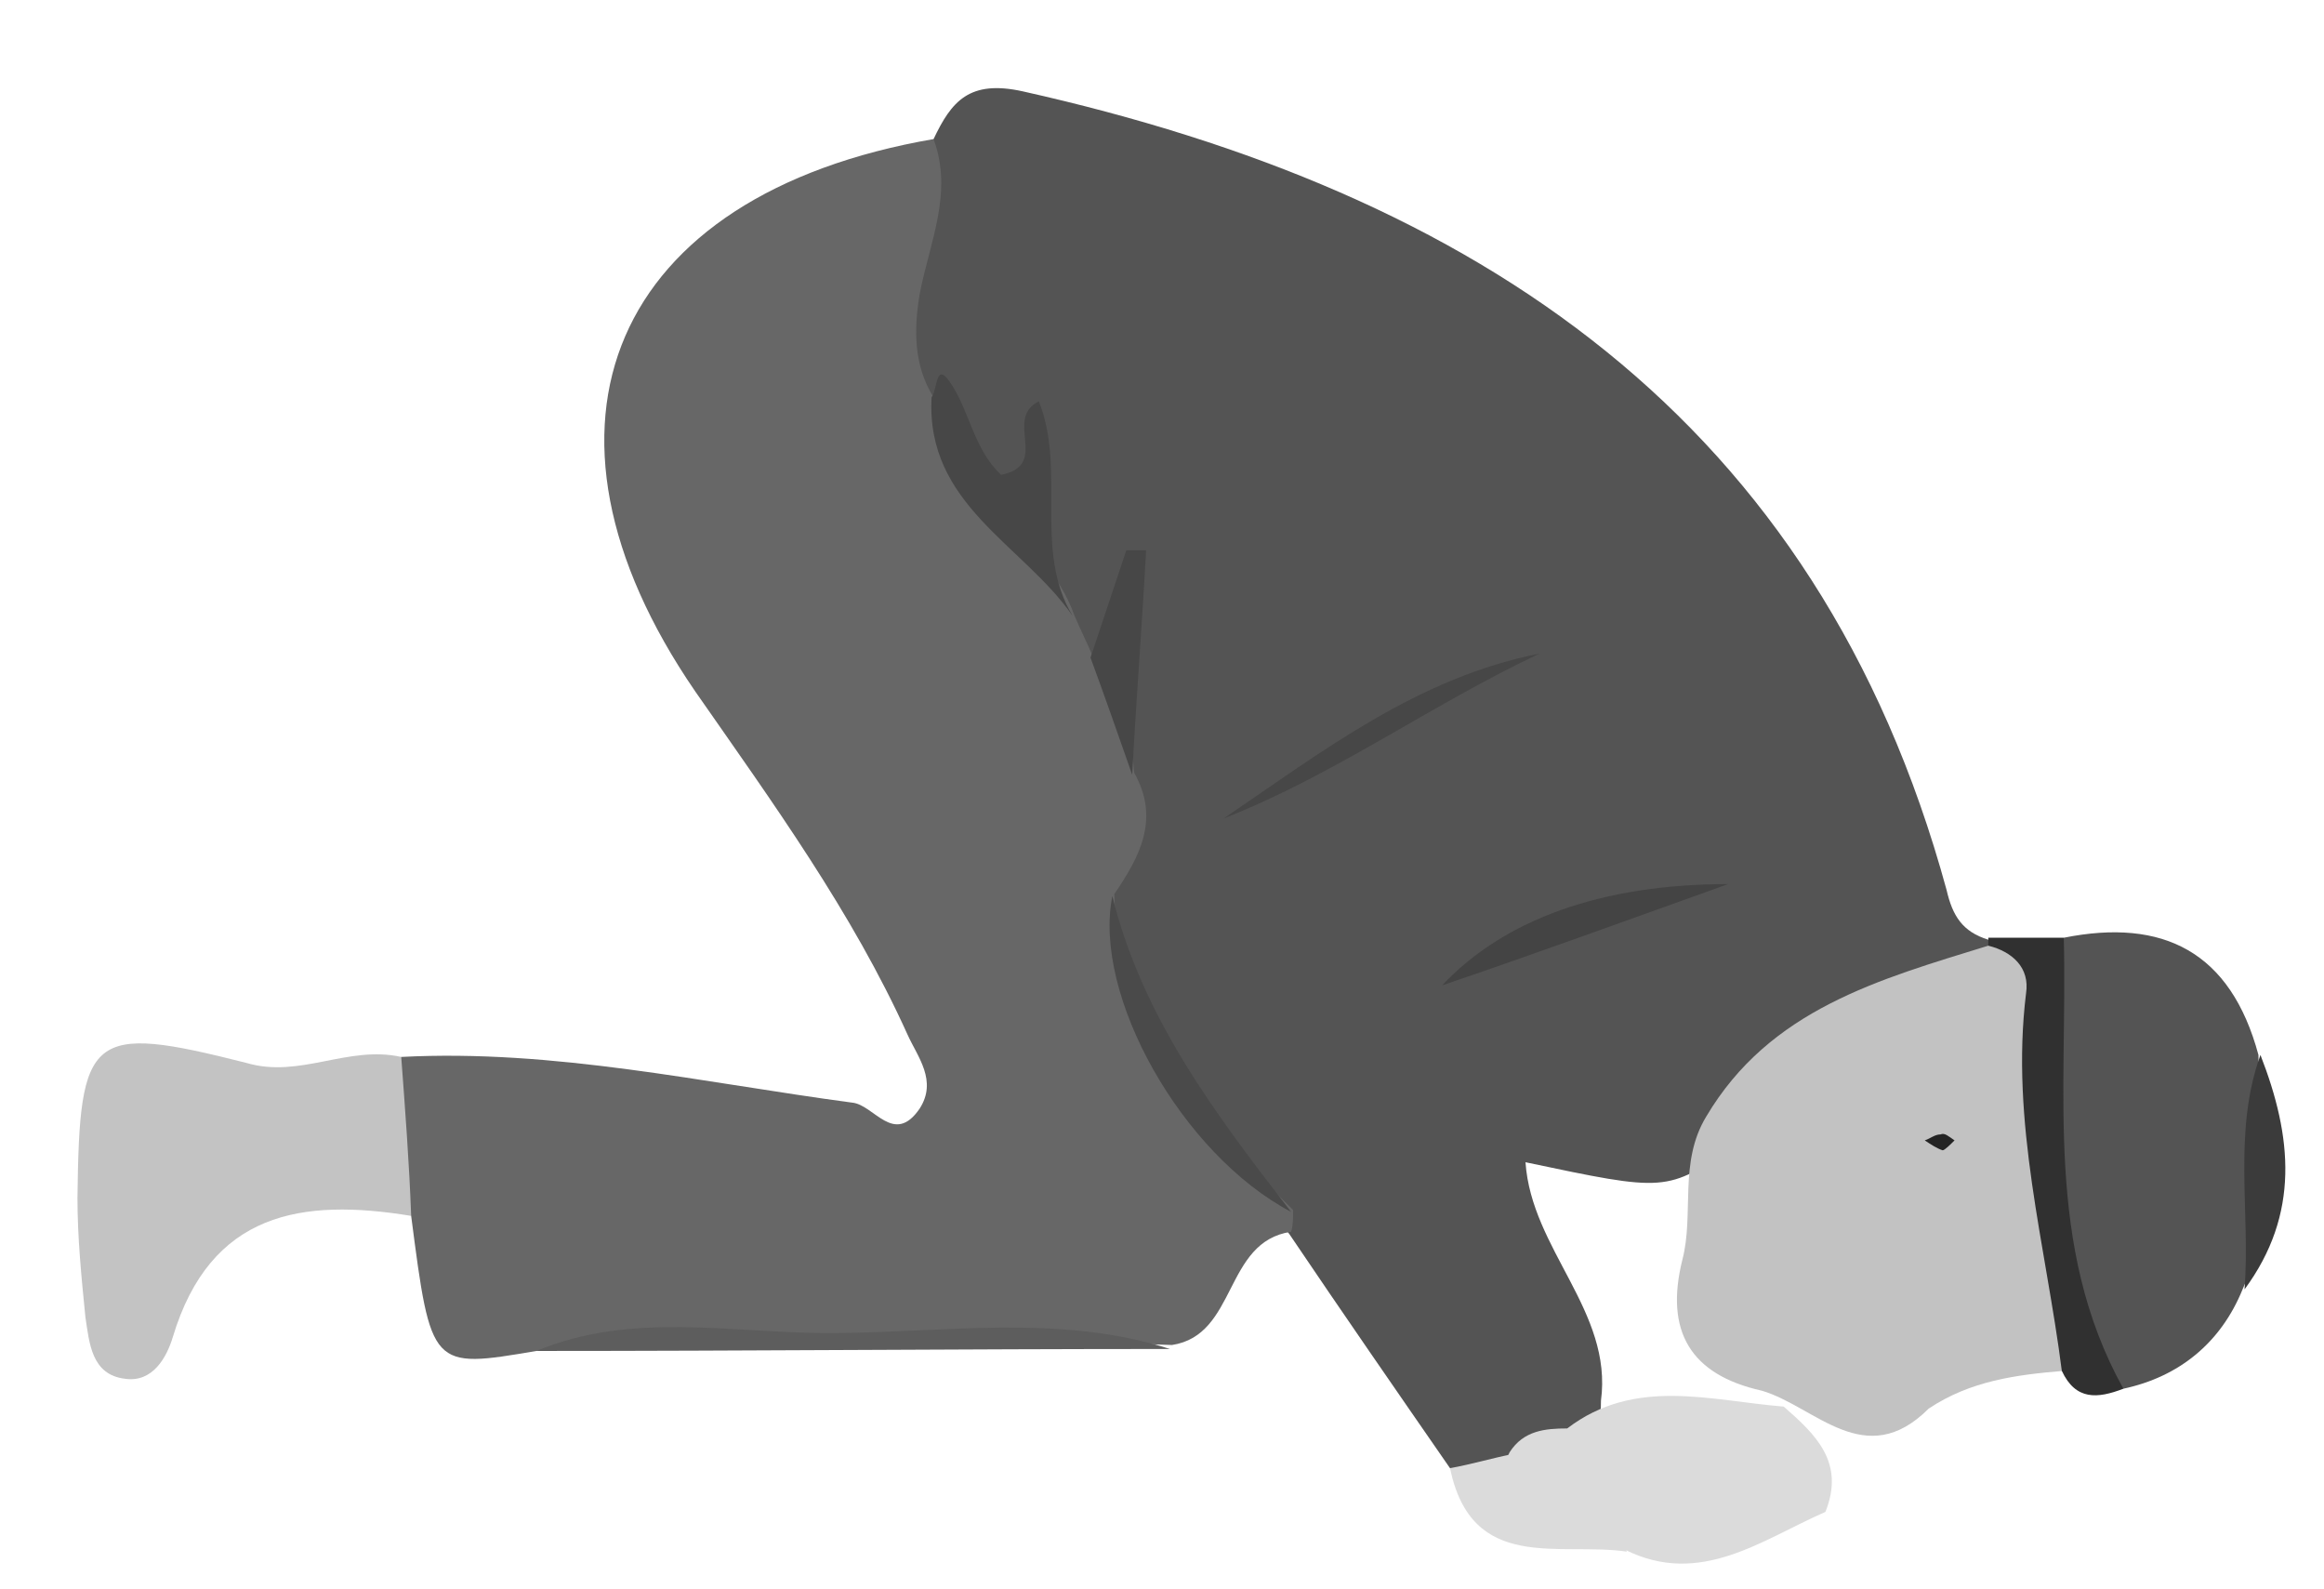 <?xml version="1.0" encoding="utf-8"?>
<!-- Generator: Adobe Illustrator 16.0.0, SVG Export Plug-In . SVG Version: 6.00 Build 0)  -->
<!DOCTYPE svg PUBLIC "-//W3C//DTD SVG 1.1//EN" "http://www.w3.org/Graphics/SVG/1.1/DTD/svg11.dtd">
<svg version="1.1" id="Ebene_1" xmlns="http://www.w3.org/2000/svg" xmlns:xlink="http://www.w3.org/1999/xlink" x="0px" y="0px"
	 width="117px" height="80px" viewBox="0 0 117 80" enable-background="new 0 0 117 80" xml:space="preserve">
<g>
	<g>
		<path fill="#545454" d="M73,73.9c-2.7-3.9-5.4-7.8-8.1-11.8c-0.3-0.4-0.6-0.7-1-1c-6.5-3.3-7.8-9.8-9.7-15.8
			c-0.3-2.1,1-4.2,0.2-6.3c-0.7-3,2-4.9,2.3-7.5c-0.2,0.7-0.4,1.6-1.4,2.1c-1.8,0.4-2.9-0.5-3.7-1.9c-0.3-4.9-3.4-8.2-6.8-11.3
			C42.7,15.5,44,11.1,47,7c0.9-1.9,1.8-3,4.5-2.4C74.3,9.7,91.5,21,98,44.8c0.3,1.3,0.8,2.1,2.1,2.5c0.3,0.4,0.3,0.9,0.2,1.4
			c-0.7,1.7-2.3,2.3-3.8,2.8c-3.7,1.2-6.3,3.8-9.2,6.2c-3.4,2.3-3.4,2.3-10.5,0.8c0.3,4.4,4.4,7.5,3.8,12c0,0.8-0.1,1.5-0.5,2.2
			c-0.8,1.3-2.2,1.3-3.4,1.8C75.3,74.9,74.1,75.1,73,73.9z"/>
		<path fill="#676767" d="M47,7c1,2.7-0.2,5.2-0.7,7.8C46,16.6,46,18.4,47,20c0.7,4.7,5.6,6.8,7.1,11c0.3,0.7,0.6,1.3,0.9,2
			c1.8,1.6,1.9,3.8,2.1,5.9c1.3,2.3,0.3,4.2-1,6.1c0.1,6.9,4.5,11.5,9,15.9c0,0.4,0,0.8-0.1,1.1c-3.4,0.5-2.7,5.2-6,5.7
			c-10.7-0.4-21.4-0.6-32,0.3c-5.3,0.9-5.3,0.9-6.3-6.8c-2.1-2.5-4.5-5-0.5-8c7.7-0.4,15.2,1.3,22.7,2.3c1.1,0.1,2.1,2.2,3.4,0.3
			c0.9-1.4-0.1-2.6-0.6-3.7c-2.8-6.2-6.8-11.7-10.7-17.3C25.8,21.4,30.8,9.8,47,7z"/>
		<path fill="#C2C2C2" d="M85.9,56.2c3.2-5.4,8.7-6.9,14.2-8.6c1.8-0.3,3.2,0.6,3.2,2.3c0,5.4,1.7,10.4,2.1,15.7
			c0.1,1.4-0.1,2.7-1.5,3.4c-2.4,0.2-4.7,0.5-6.8,1.9c-3.2,3.2-5.7-0.1-8.4-0.9c-3.6-0.8-4.9-3-4-6.6C85.3,61.1,84.5,58.5,85.9,56.2
			z"/>
		<path fill="#545454" d="M103.9,47.2c5-1,8.4,0.7,9.8,5.9c0,4,0.9,8-0.8,11.8c-1.1,2.7-3.2,4.4-6,5c-2.5-1.2-2.4-3.7-2.9-5.9
			C102.7,58.5,102.2,52.8,103.9,47.2z"/>
		<path fill="#C3C3C3" d="M20.2,53.2c0.2,2.7,0.4,5.3,0.5,8c-5.5-0.9-10.1-0.2-12,6.1c-0.3,1-1,2.3-2.4,2.1c-1.7-0.2-1.8-1.8-2-3.1
			c-0.2-2-0.4-4-0.4-6c0.1-8.3,0.6-8.8,8.5-6.8C15.1,54.3,17.5,52.6,20.2,53.2z"/>
		<path fill="#DBDBDB" d="M76,73.1c0.7-1.1,1.8-1.2,2.9-1.2c3.4-2.6,7.2-1.4,10.9-1.1c1.6,1.4,3.1,2.8,2.1,5.3
			c-3.2,1.4-6.3,3.8-10.1,1.9c-1.1-1.5-2.6-1-4.1-1.1C74.9,76.6,75,75.1,76,73.1z"/>
		<path fill="#303030" d="M103.9,47.2c0.2,7.7-1,15.5,3,22.7c-1.3,0.5-2.4,0.6-3.1-0.9c-0.8-6.3-2.6-12.5-1.8-19
			c0.2-1.3-0.7-2.1-1.9-2.4v-0.4C101.3,47.2,102.6,47.2,103.9,47.2z"/>
		<path fill="#5D5D5D" d="M27,68c4.8-2,9.8-0.9,14.7-0.9c5.7,0,11.6-1,17.2,0.8C48.3,67.9,37.6,68,27,68z"/>
		<path fill="#DBDBDB" d="M76.1,73.2c0.1,3.9,5.1,1.8,5.8,4.9c-3.4-0.5-7.8,1.1-8.9-4.2C74.1,73.7,75.1,73.4,76.1,73.2z"/>
		<path fill="#3B3B3B" d="M113,64.9c0.3-3.9-0.6-7.9,0.8-11.8C115.4,57.2,115.8,61.1,113,64.9z"/>
		<path fill="#474747" d="M54,31c-2.5-3.6-7.4-5.6-7.1-11c0.3-0.4,0.2-1.8,0.9-0.8c1,1.4,1.2,3.4,2.6,4.7c2.5-0.5,0.1-2.8,1.9-3.7
			C53.7,23.7,52,27.7,54,31z"/>
		<path fill="#474747" d="M61.6,41.2c5-3.4,9.8-7.1,15.9-8.3C72,35.5,67.2,39,61.6,41.2z"/>
		<path fill="#4A4A4A" d="M65,61c-5.5-2.9-10-10.9-9-15.9C57.5,51.2,61.2,56.1,65,61z"/>
		<path fill="#444444" d="M87,44.5c-5.3,1.9-9.7,3.5-14.4,5.1C75.7,46.3,80.6,44.5,87,44.5z"/>
		<path fill="#474747" d="M57,39c-0.7-2-1.4-4-2.1-5.9c0.6-1.8,1.2-3.6,1.8-5.4c0.3,0,0.6,0,1,0C57.5,31.4,57.2,35.2,57,39z"/>
		<path fill="#242424" d="M98.4,57.4c-0.2,0.2-0.5,0.5-0.6,0.5c-0.3-0.1-0.6-0.3-0.9-0.5c0.3-0.1,0.5-0.3,0.8-0.3
			C97.9,57,98.1,57.2,98.4,57.4z"/>
	</g>
</g>
</svg>
